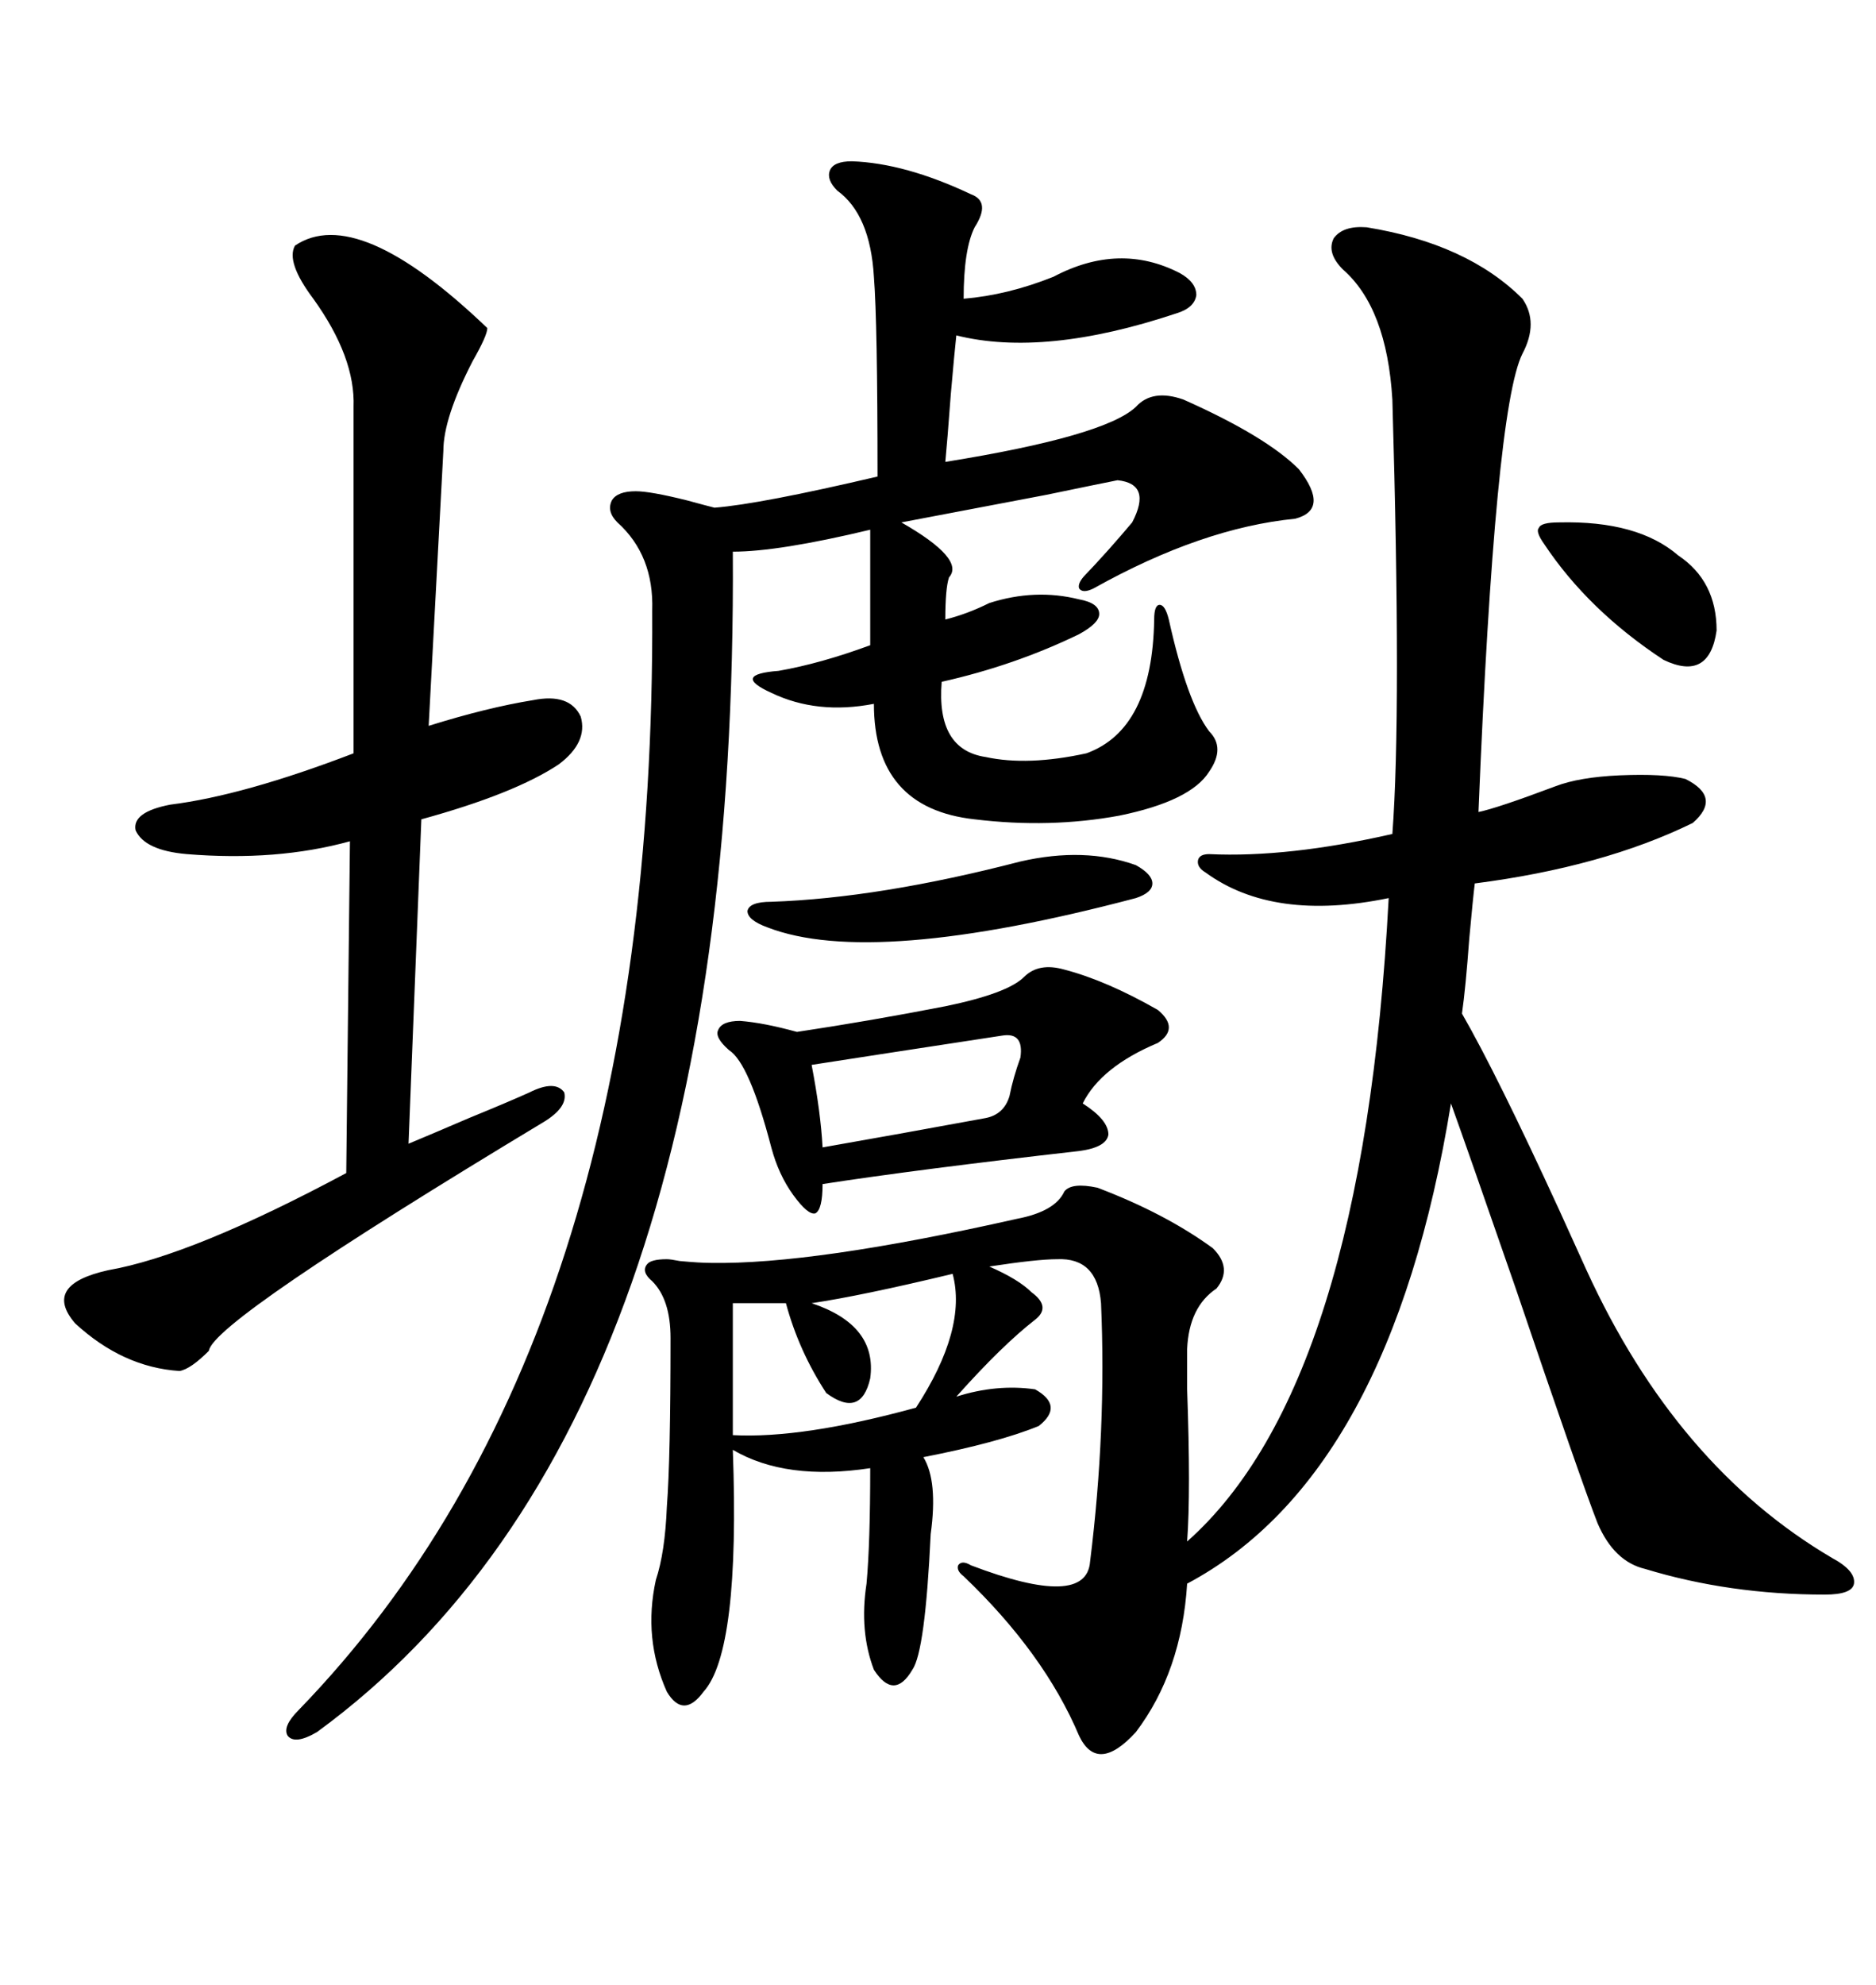 <svg xmlns="http://www.w3.org/2000/svg" xmlns:xlink="http://www.w3.org/1999/xlink" width="300" height="317.285"><path d="M106.64 201.27L106.64 201.27Q107.23 201.27 108.69 201.56L108.69 201.56Q111.91 201.86 113.67 201.86L113.67 201.86Q130.08 202.15 162.60 194.82L162.60 194.82Q168.75 193.65 170.21 190.43L170.21 190.43Q171.39 188.96 175.49 189.84L175.49 189.84Q186.33 193.95 193.95 199.51L193.95 199.51Q197.17 202.73 194.53 205.96L194.53 205.96Q190.14 208.89 189.84 215.63L189.84 215.63Q189.84 217.38 189.84 222.07L189.84 222.07Q190.43 238.48 189.84 246.39L189.84 246.39Q217.97 221.48 222.07 143.55L222.07 143.55Q203.61 147.36 192.77 139.45L192.77 139.45Q191.31 138.57 191.60 137.40L191.60 137.40Q191.89 136.52 193.36 136.52L193.36 136.52Q205.96 137.11 222.66 133.30L222.66 133.30Q224.12 113.96 222.66 63.87L222.66 63.87Q221.78 49.22 214.75 43.07L214.75 43.07Q212.11 40.43 213.28 38.09L213.28 38.09Q214.75 36.04 218.55 36.33L218.55 36.33Q234.67 38.96 243.46 47.75L243.46 47.75Q246.09 51.56 243.46 56.54L243.46 56.54Q239.06 65.33 236.43 129.79L236.43 129.79Q239.36 129.20 248.73 125.68L248.73 125.68Q252.54 124.22 258.98 123.93L258.98 123.93Q266.02 123.63 269.53 124.51L269.53 124.51Q275.39 127.44 270.70 131.54L270.70 131.54Q256.35 138.57 235.84 141.21L235.84 141.21Q235.55 143.55 234.96 150L234.96 150Q234.38 157.91 233.79 162.01L233.79 162.01Q239.36 171.68 249.32 193.36L249.32 193.36Q252.25 199.80 253.71 203.03L253.71 203.03Q268.07 234.38 292.97 249.02L292.97 249.02Q296.78 251.07 296.48 253.13L296.48 253.13Q296.19 254.88 291.80 254.88L291.80 254.88Q276.56 254.88 263.09 250.78L263.09 250.78Q258.11 249.61 255.47 243.46L255.47 243.46Q252.83 236.72 242.29 205.66L242.29 205.66Q234.67 183.69 232.03 176.37L232.03 176.37Q222.36 235.84 189.84 253.13L189.84 253.13Q188.96 267.19 181.64 276.86L181.64 276.86Q175.49 283.59 172.56 277.44L172.56 277.44Q166.99 264.26 154.10 251.95L154.10 251.95Q152.93 251.07 153.22 250.20L153.22 250.20Q153.81 249.32 155.27 250.20L155.27 250.20Q173.73 257.23 174.32 249.61L174.32 249.61Q176.95 228.52 176.07 208.30L176.07 208.30Q175.49 200.98 169.04 201.27L169.04 201.27Q165.82 201.27 158.20 202.44L158.20 202.44Q162.89 204.49 164.94 206.54L164.94 206.54Q168.16 208.89 165.53 210.94L165.53 210.94Q160.25 215.04 152.93 223.24L152.93 223.24Q159.38 221.19 165.53 222.07L165.53 222.07Q170.21 224.71 166.11 227.93L166.11 227.93Q159.67 230.57 147.66 232.91L147.66 232.91Q150 236.72 148.83 245.21L148.83 245.21Q147.95 263.96 145.90 266.89L145.90 266.89Q142.97 271.88 139.75 266.89L139.75 266.89Q137.40 260.74 138.57 253.13L138.57 253.13Q139.16 246.68 139.16 234.67L139.16 234.67Q125.68 236.72 117.19 231.74L117.19 231.74Q118.36 263.96 112.50 270.41L112.50 270.41Q109.28 274.80 106.64 270.41L106.64 270.41Q102.83 261.91 104.88 252.54L104.88 252.54Q106.35 248.14 106.64 240.82L106.64 240.82Q107.23 233.20 107.23 213.87L107.23 213.87Q107.23 207.71 104.30 204.79L104.30 204.79Q102.54 203.32 103.42 202.15L103.42 202.15Q104.00 201.27 106.64 201.27ZM136.23 25.78L136.23 25.78Q144.73 26.07 155.27 31.05L155.27 31.05Q158.50 32.23 155.86 36.33L155.86 36.33Q154.10 39.84 154.10 47.75L154.10 47.75Q161.13 47.17 168.46 44.24L168.46 44.24Q179.00 38.67 188.67 43.65L188.67 43.65Q191.31 45.12 191.31 47.17L191.31 47.17Q191.02 49.22 188.09 50.10L188.09 50.10Q166.99 57.13 152.93 53.61L152.93 53.61Q152.64 56.25 152.05 62.99L152.05 62.99Q151.46 70.90 151.17 73.83L151.17 73.83Q176.66 69.73 181.64 65.04L181.64 65.04Q184.28 62.11 189.26 63.87L189.26 63.87Q202.44 69.73 207.71 75L207.71 75Q212.70 81.45 207.13 82.91L207.13 82.91Q192.19 84.38 174.90 94.04L174.90 94.04Q173.14 94.92 172.56 94.04L172.56 94.04Q172.27 93.16 173.73 91.70L173.73 91.70Q174.61 90.82 177.25 87.89L177.25 87.89Q179.59 85.25 181.05 83.50L181.05 83.50Q184.28 77.34 178.71 76.76L178.71 76.76Q175.78 77.34 167.29 79.10L167.29 79.10Q148.83 82.62 144.14 83.50L144.14 83.50Q154.39 89.36 151.76 92.29L151.76 92.29Q151.17 94.04 151.17 99.02L151.17 99.02Q154.69 98.14 158.20 96.39L158.20 96.39Q165.53 94.04 172.56 95.80L172.56 95.80Q175.78 96.39 175.78 98.14L175.78 98.14Q175.78 99.61 172.56 101.37L172.56 101.37Q162.30 106.35 150.59 108.98L150.59 108.98Q149.71 119.82 157.62 121.00L157.62 121.00Q164.36 122.46 173.73 120.41L173.73 120.41Q184.28 116.60 184.57 99.02L184.57 99.02Q184.57 96.68 185.45 96.68L185.45 96.68Q186.33 96.68 186.91 99.02L186.91 99.02Q189.84 112.21 193.36 116.89L193.36 116.89Q196.00 119.53 193.36 123.34L193.36 123.34Q190.43 128.03 179.00 130.37L179.00 130.37Q167.87 132.42 155.86 130.96L155.86 130.96Q139.75 129.20 139.75 112.50L139.75 112.50Q130.66 114.26 123.34 110.74L123.34 110.74Q120.12 109.28 120.41 108.40L120.41 108.40Q120.70 107.52 124.51 107.23L124.51 107.23Q131.25 106.05 139.16 103.13L139.16 103.13L139.16 84.67Q124.51 88.18 117.19 88.18L117.19 88.18Q118.07 227.64 50.68 276.86L50.68 276.86Q47.17 278.91 46.00 277.44L46.00 277.44Q45.12 275.98 47.75 273.34L47.75 273.34Q104.88 214.45 104.30 97.56L104.30 97.56Q104.59 88.77 98.73 83.50L98.73 83.50Q96.97 81.74 97.85 79.98L97.85 79.98Q98.73 78.52 101.66 78.52L101.66 78.52Q104.00 78.52 109.86 79.98L109.86 79.98Q113.09 80.86 114.26 81.15L114.26 81.15Q121.58 80.57 140.33 76.17L140.33 76.17Q140.33 51.56 139.75 44.24L139.75 44.24Q139.16 34.28 133.89 30.47L133.89 30.47Q132.13 28.71 132.71 27.25L132.71 27.25Q133.30 25.78 136.23 25.78ZM47.17 39.26L47.17 39.26Q57.13 32.52 77.93 52.44L77.93 52.44Q77.93 53.61 75.59 57.71L75.59 57.71Q70.90 66.80 70.90 72.07L70.90 72.07L68.55 116.02Q77.93 113.09 85.25 111.91L85.25 111.91Q91.11 110.74 92.87 114.55L92.87 114.55Q94.04 118.65 89.36 122.17L89.36 122.17Q82.32 126.86 67.38 130.96L67.38 130.96L65.33 182.81Q68.85 181.35 75 178.71L75 178.71Q81.45 176.07 84.67 174.61L84.67 174.61Q88.77 172.56 90.23 174.61L90.23 174.61Q90.82 176.95 87.01 179.30L87.01 179.30Q33.98 211.23 33.40 215.92L33.40 215.92Q30.47 218.85 28.71 219.14L28.71 219.14Q19.63 218.55 12.01 211.52L12.01 211.52Q6.74 205.37 17.29 203.03L17.29 203.03Q30.76 200.68 55.37 187.50L55.37 187.50L55.96 134.47Q44.24 137.70 29.88 136.52L29.88 136.52Q23.14 135.94 21.68 132.71L21.68 132.71Q21.09 129.79 27.25 128.61L27.25 128.61Q38.96 127.15 56.54 120.41L56.54 120.41L56.54 65.04Q56.84 57.13 50.10 47.75L50.10 47.75Q45.70 41.89 47.17 39.26ZM170.21 154.98L170.21 154.98Q176.95 156.74 185.16 161.43L185.16 161.43Q188.67 164.36 185.16 166.70L185.16 166.70Q176.07 170.51 173.14 176.37L173.14 176.37Q177.25 179.00 177.25 181.35L177.25 181.35Q176.95 183.40 172.56 183.98L172.56 183.98Q146.78 186.91 131.54 189.26L131.54 189.26Q131.54 193.36 130.37 193.95L130.37 193.95Q129.20 194.24 126.86 191.02L126.86 191.02Q124.51 187.79 123.34 183.40L123.34 183.40Q119.82 169.92 116.60 167.87L116.60 167.87Q114.26 165.82 114.84 164.65L114.84 164.65Q115.43 163.18 118.36 163.18L118.36 163.18Q122.17 163.48 127.44 164.94L127.44 164.94Q139.16 163.18 151.17 160.84L151.17 160.84Q161.13 158.79 163.77 156.15L163.77 156.15Q166.11 153.81 170.21 154.98ZM152.34 203.61L152.34 203.61Q137.70 207.13 129.79 208.30L129.79 208.30Q140.33 211.82 139.16 220.31L139.16 220.31Q137.70 226.76 132.13 222.66L132.13 222.66Q127.73 215.92 125.68 208.30L125.68 208.30L117.19 208.30L117.19 229.39Q128.32 229.98 146.48 225L146.48 225Q154.69 212.40 152.34 203.61ZM163.18 137.70L163.18 137.70Q173.44 135.35 181.64 138.28L181.64 138.28Q184.28 139.75 184.28 141.21L184.28 141.21Q184.28 142.68 181.64 143.55L181.64 143.55Q139.45 154.69 122.75 148.24L122.75 148.24Q119.53 147.07 119.53 145.61L119.53 145.61Q119.82 144.14 123.34 144.14L123.34 144.14Q140.63 143.55 163.18 137.70ZM160.25 165.53L160.25 165.53Q139.16 168.75 129.79 170.21L129.79 170.21Q131.25 177.83 131.54 183.40L131.54 183.40Q143.26 181.35 157.62 178.71L157.62 178.71Q160.55 178.13 161.43 175.20L161.43 175.20Q162.01 172.27 163.18 169.04L163.18 169.04Q163.77 164.94 160.25 165.53ZM249.32 83.50L249.32 83.50Q261.91 83.20 268.36 88.77L268.36 88.77Q274.51 92.87 274.51 100.78L274.51 100.78Q273.34 108.98 266.02 105.47L266.02 105.47Q254.00 97.56 246.97 87.01L246.97 87.01Q245.51 84.96 246.09 84.38L246.09 84.38Q246.39 83.50 249.32 83.50Z"/></svg>